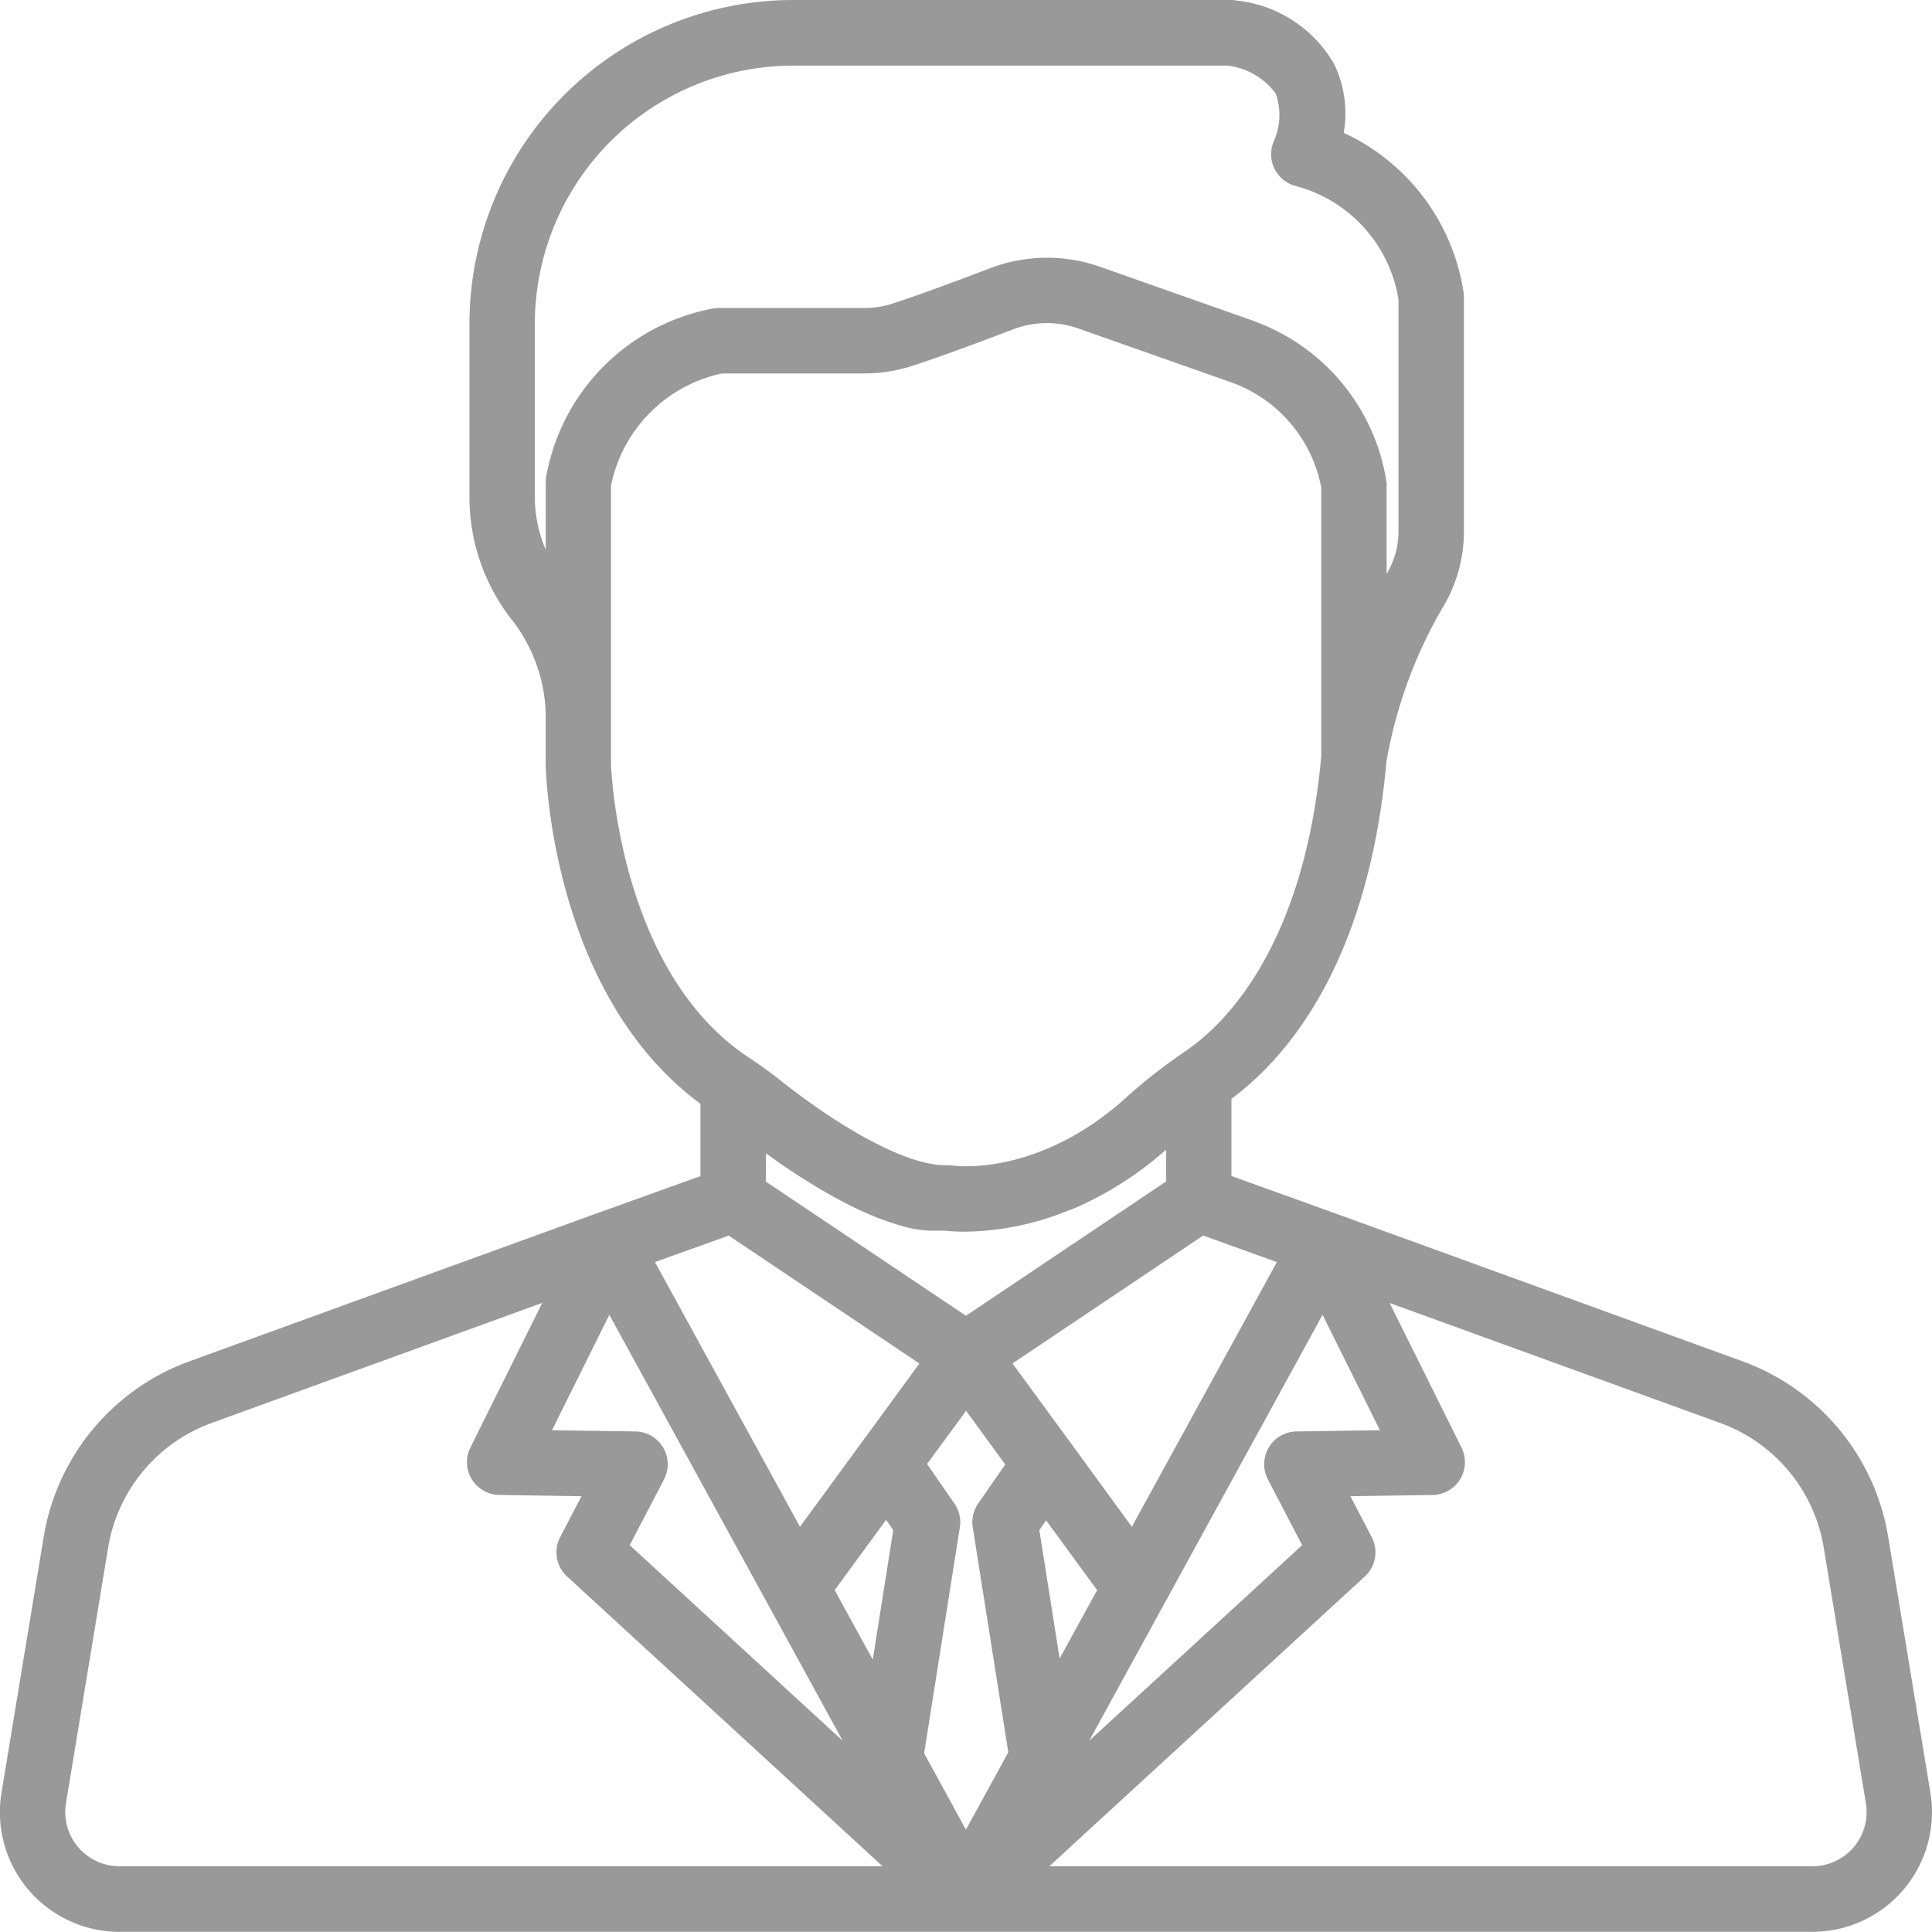 <svg xmlns="http://www.w3.org/2000/svg" width="74.005" height="74.001" viewBox="0 0 74.005 74.001">
  <path id="מינהל" d="M300,1041h-32.43a4.584,4.584,0,0,1-4.511-5.341l1.614-9.786a8.653,8.653,0,0,1,5.571-6.724l15.616-5.673.008,0,3.963-1.426v-2.77c-5.669-4.175-5.921-12.613-5.929-12.979,0-.009,0-.018,0-.028v-2a6.122,6.122,0,0,0-1.271-3.5,7.6,7.6,0,0,1-1.648-4.733v-6.616A12.406,12.406,0,0,1,293.352,967h16.794a1.249,1.249,0,0,1,.238.023,4.906,4.906,0,0,1,3.719,2.428,4.337,4.337,0,0,1,.368,2.637,8.067,8.067,0,0,1,4.593,6.12,1.327,1.327,0,0,1,.01.158v9.005a5.642,5.642,0,0,1-.857,2.977,17.776,17.776,0,0,0-2.111,5.835c-.7,7.8-3.875,11.379-5.936,12.908v2.955l3.941,1.419.03.01,15.615,5.673a8.653,8.653,0,0,1,5.571,6.724l1.615,9.786a4.586,4.586,0,0,1-4.511,5.341h-32.4Zm18.982-18.553a1.256,1.256,0,0,1-1.1,1.817l-3.155.049.816,1.565a1.259,1.259,0,0,1-.264,1.509l-12.085,11.1h29.236a2.076,2.076,0,0,0,2.042-2.418l-1.614-9.786a6.14,6.14,0,0,0-3.954-4.772l-12.674-4.6Zm-47.886-.936a6.141,6.141,0,0,0-3.954,4.772l-1.614,9.786a2.076,2.076,0,0,0,2.042,2.418h29.237l-12.085-11.1a1.261,1.261,0,0,1-.265-1.51l.817-1.564-3.155-.05a1.256,1.256,0,0,1-1.1-1.816l2.752-5.54Zm28.461,3.079a1.258,1.258,0,0,1,.21.914l-1.368,8.656,1.6,2.925,1.624-2.964-1.362-8.618a1.262,1.262,0,0,1,.209-.914l1.036-1.493-1.5-2.055-.633.863-.862,1.174Zm-15.412-2.807,3.2.049a1.256,1.256,0,0,1,1.089,1.839l-1.312,2.516,8.156,7.492-2.881-5.26-6.056-11.055Zm23.459,6.636-2.88,5.258,8.155-7.49-1.312-2.516a1.262,1.262,0,0,1,.032-1.225,1.249,1.249,0,0,1,1.057-.614l3.2-.049-2.195-4.42-6.041,11.028Zm-11.173,2.153.784-4.961-.273-.394-1.969,2.692Zm6.381-4.961.777,4.92,1.436-2.621-1.159-1.585-.795-1.087Zm-14.724-10.267,5.555,10.139.816-1.115,1.493-2.042h0l.009-.012,2.256-3.085-7.305-4.9Zm18.268,10.139,5.555-10.139-2.823-1.017-7.305,4.9,2.271,3.1.02.028Zm-14.022-13.224L300,1017.4l5.592-3.751,2.074-1.391v-1.22a13.185,13.185,0,0,1-3.269,2.137h0l-.057.026-.019.009-.046.02-.022.01-.041.018-.031.013-.028.012-.043.018-.02.008-.053.022-.011,0-.057.023-.01,0-.062.025h0a10.739,10.739,0,0,1-3.948.8,6.751,6.751,0,0,1-.747-.038h-.211l-.038,0h-.021l-.044,0h-.014l-.059,0H298.8l-.046,0-.02,0-.038,0-.025,0-.035,0-.025,0-.038,0-.022,0-.05-.007h-.01l-.059-.008-.022,0-.039-.006-.023,0-.037-.006-.025,0-.036-.006-.024,0-.038-.007-.023,0-.059-.012-.017,0-.044-.009-.025-.005-.036-.008-.026-.006-.035-.008-.026-.006-.036-.009-.025-.006-.043-.011-.018,0-.06-.015-.023-.006-.039-.01-.027-.007-.034-.009-.028-.008-.035-.01-.027-.008-.04-.012-.022-.006-.052-.016-.031-.009-.038-.012-.029-.009-.033-.01-.031-.01-.031-.01-.031-.01-.03-.01-.032-.011-.034-.012-.027-.009-.059-.02-.028-.01-.034-.012-.03-.011-.031-.011-.032-.012-.031-.011-.03-.011-.033-.013-.029-.011-.041-.016-.042-.016-.037-.015-.031-.012-.032-.013-.03-.012-.031-.013-.031-.013-.032-.013-.031-.013-.032-.014-.03-.012-.055-.024-.037-.016-.027-.012-.034-.015-.028-.012-.033-.015-.029-.013-.033-.015-.031-.014-.03-.014-.036-.017-.045-.021-.04-.018-.028-.013-.034-.016-.03-.014-.033-.016-.028-.014-.035-.017-.027-.013-.04-.02-.021-.011-.06-.03-.019-.01-.044-.022-.021-.011-.04-.02-.025-.013-.036-.019-.025-.013-.041-.021-.02-.011-.123-.065-.013-.007-.048-.026-.018-.01-.045-.024-.018-.01-.047-.026-.014-.008-.058-.032h0a24.572,24.572,0,0,1-2.514-1.623Zm13.82-3.233a19.738,19.738,0,0,1,1.776-1.426q.137-.1.277-.194l.069-.049c.047-.033.094-.067.141-.1,1.336-.9,4.511-3.8,5.193-11.284v-10.3a5.337,5.337,0,0,0-3.49-4.042l-5.816-2.049a3.615,3.615,0,0,0-2.488.031c-1.193.455-2.832,1.067-3.865,1.4a6.081,6.081,0,0,1-1.868.292h-5.432a5.51,5.51,0,0,0-4.248,4.307v10.637c.011.32.333,7.97,5.252,11.24l.1.066.018.013.013.008c.4.269.8.561,1.184.867,2.538,2,4.937,3.223,6.268,3.189a1.2,1.2,0,0,1,.228.014l.014,0C299.807,1011.692,302.9,1011.978,306.157,1009.026Zm9.959-23.433v3.39a3.121,3.121,0,0,0,.455-1.611v-8.909a5.383,5.383,0,0,0-3.919-4.334,1.256,1.256,0,0,1-.84-1.755,2.44,2.44,0,0,0,.055-1.794,2.675,2.675,0,0,0-1.847-1.066H293.352a9.9,9.9,0,0,0-9.865,9.9v6.616a5.13,5.13,0,0,0,.417,2.025v-2.586q0-.017,0-.034a1.291,1.291,0,0,1,.03-.239,7.977,7.977,0,0,1,6.43-6.388l.028,0a1.37,1.37,0,0,1,.16-.01h5.533l.107,0a3.568,3.568,0,0,0,1-.17c.727-.234,1.909-.66,3.431-1.238l.309-.117a6.114,6.114,0,0,1,4.141-.076l.064.022,5.825,2.053.016.006q.188.069.368.145a7.815,7.815,0,0,1,4.763,6.037A1.135,1.135,0,0,1,316.116,985.593Z" transform="translate(-263 -967)" fill="#999"/>
</svg>
